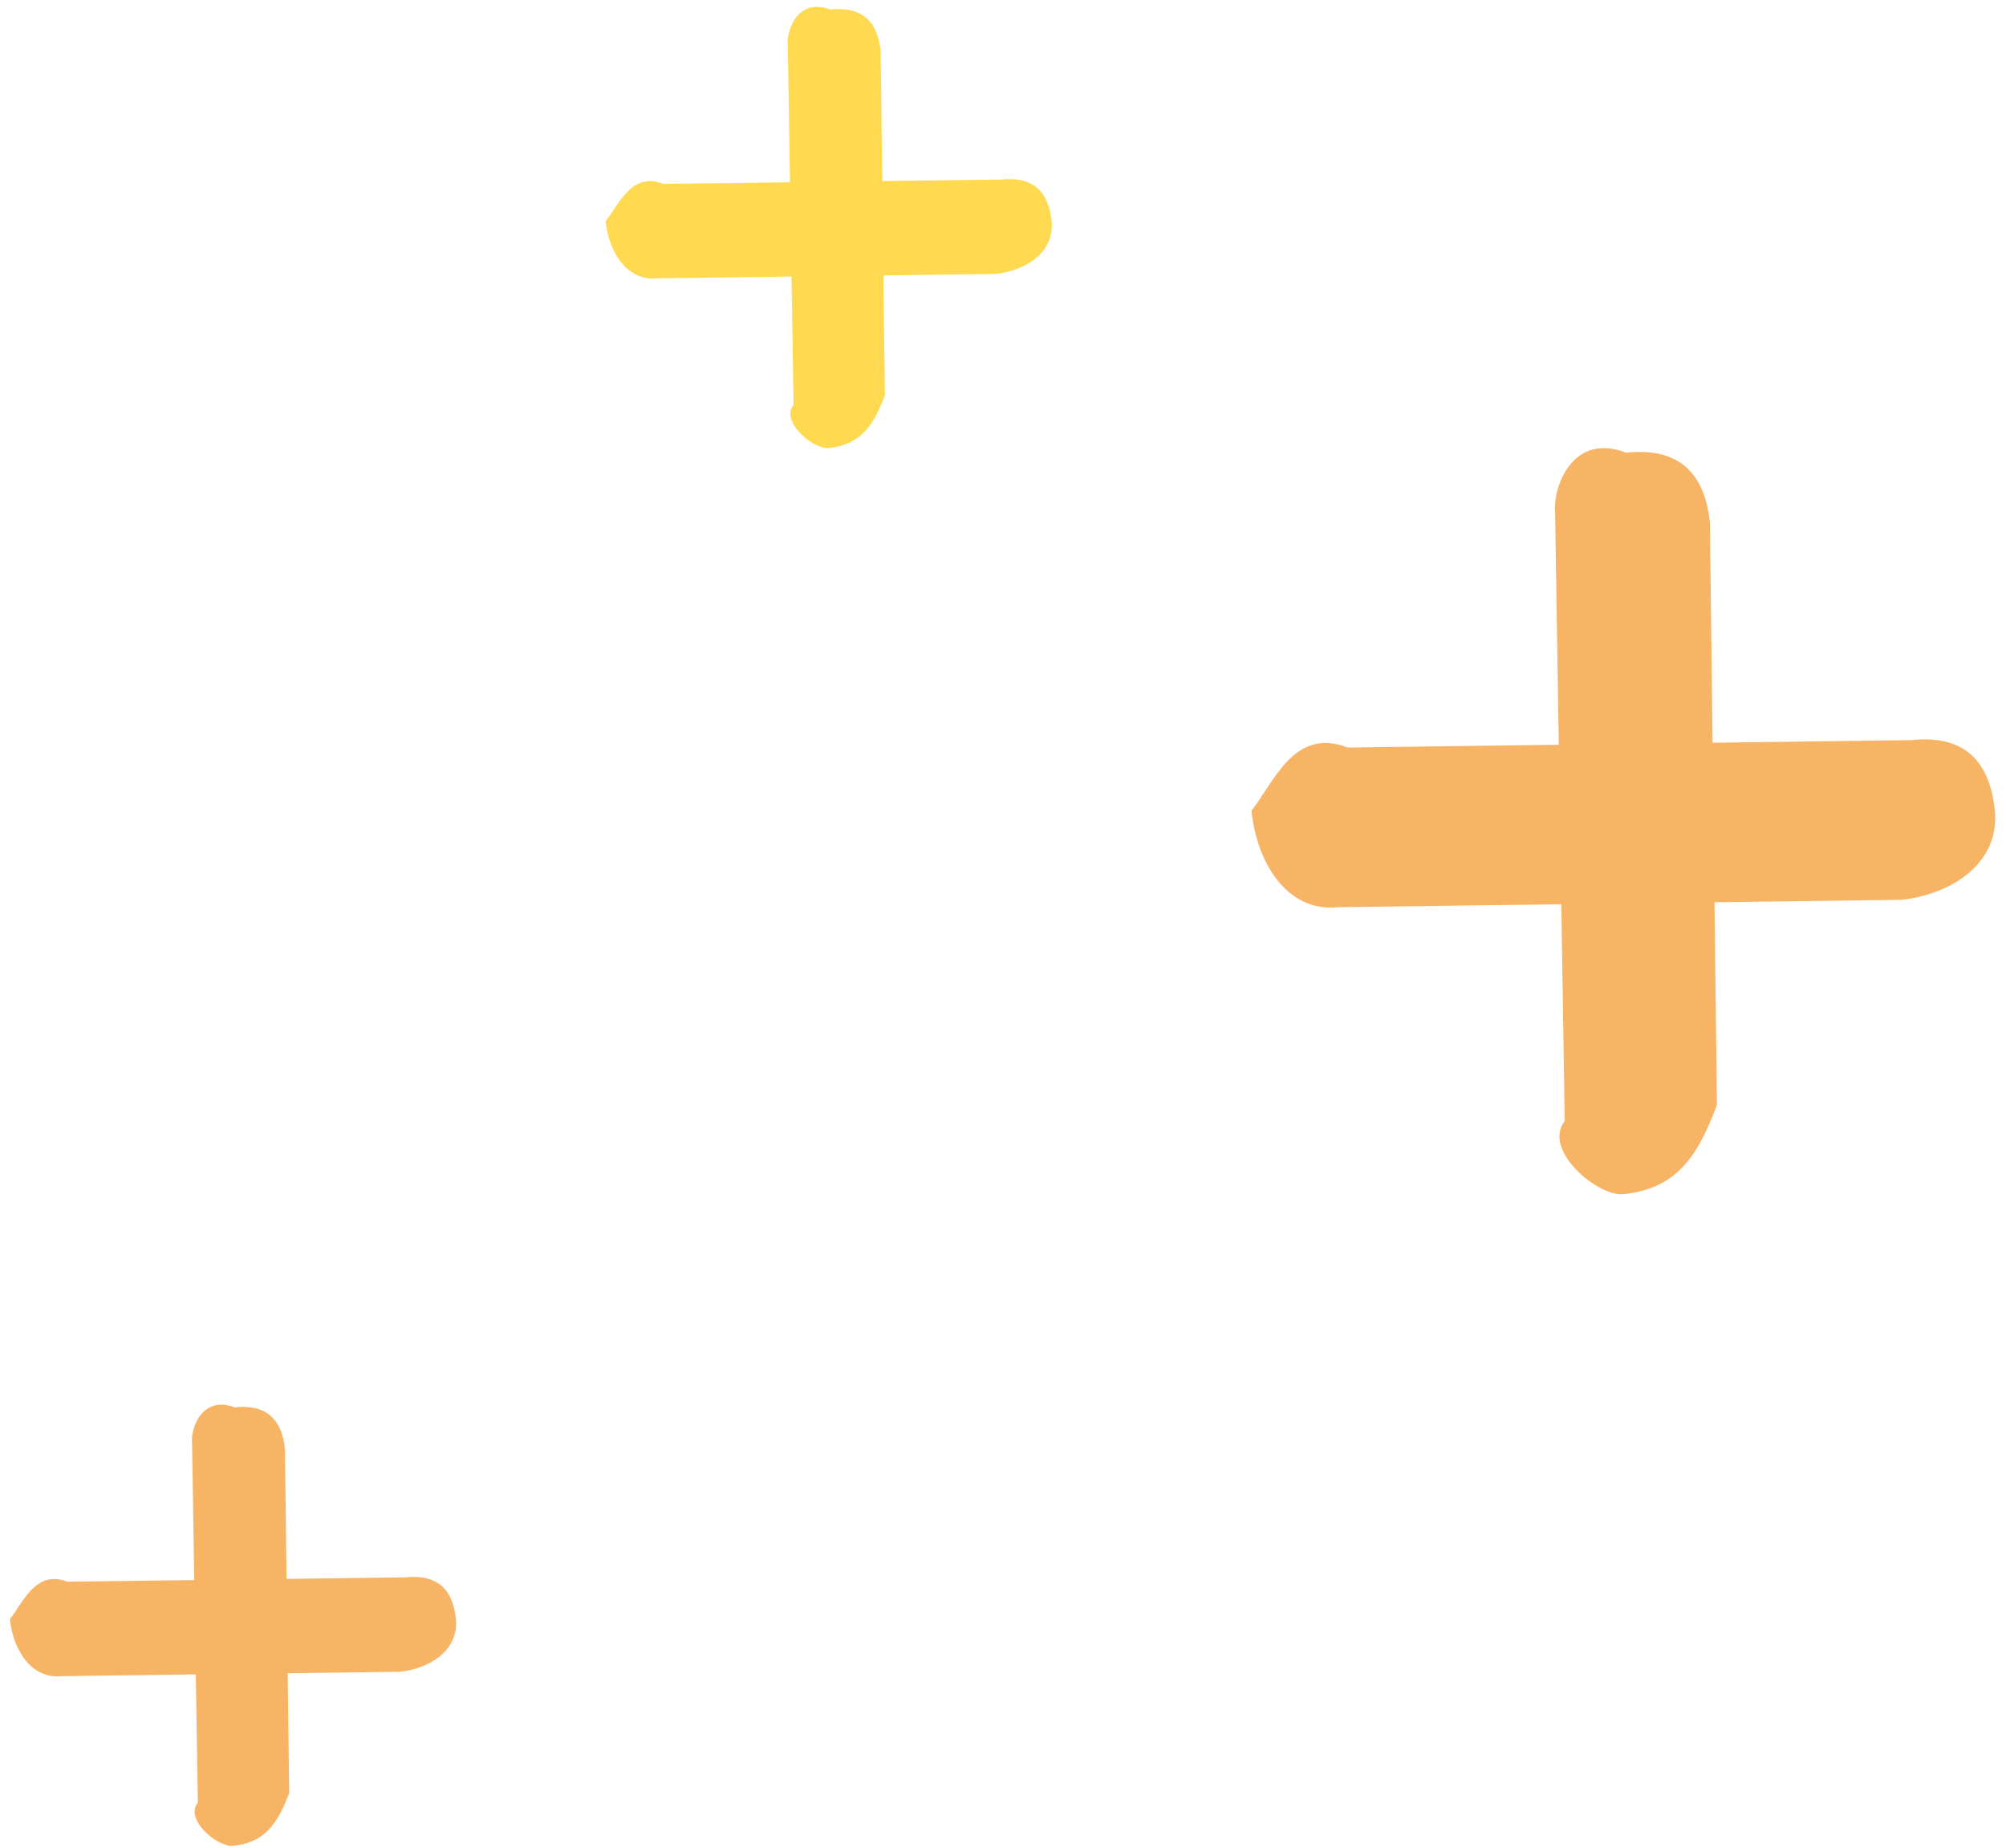 <?xml version="1.0" encoding="UTF-8"?> <svg xmlns="http://www.w3.org/2000/svg" width="76" height="70" viewBox="0 0 76 70" fill="none"><path fill-rule="evenodd" clip-rule="evenodd" d="M31.037 0.261C31.166 0.271 31.305 0.302 31.457 0.36C32.61 0.239 33.247 0.765 33.366 1.938C33.386 3.567 33.403 4.993 33.418 6.24L33.426 6.859L33.773 6.855C37.933 6.801 37.933 6.801 37.933 6.801C39.086 6.679 39.722 7.205 39.841 8.377C39.96 9.549 38.867 10.257 37.714 10.378C36.114 10.399 34.714 10.417 33.488 10.433L33.469 10.433L33.473 10.735C33.525 14.97 33.525 14.97 33.525 14.97C33.068 16.204 32.551 16.852 31.397 16.973C30.821 17.034 29.548 15.982 30.065 15.334C30.038 13.632 30.014 12.143 29.993 10.839L29.987 10.478L29.666 10.482C24.912 10.544 24.912 10.544 24.912 10.544C23.759 10.665 23.064 9.554 22.944 8.381C23.461 7.735 23.919 6.502 25.131 6.966C26.731 6.945 28.132 6.927 29.357 6.912L29.93 6.904L29.928 6.773C29.847 1.716 29.847 1.716 29.847 1.716C29.802 1.276 30.048 0.472 30.685 0.293C30.792 0.264 30.909 0.251 31.037 0.261Z" fill="#FFDA51"></path><path fill-rule="evenodd" clip-rule="evenodd" d="M60.902 16.982C61.116 16.998 61.349 17.052 61.602 17.15C63.524 16.944 64.584 17.834 64.783 19.818C64.816 22.573 64.845 24.983 64.871 27.091L64.883 28.139L65.462 28.131C72.395 28.04 72.395 28.04 72.395 28.04C74.317 27.835 75.377 28.723 75.576 30.705C75.774 32.687 73.952 33.884 72.03 34.09C69.363 34.124 67.029 34.155 64.987 34.182L64.956 34.182L64.962 34.693C65.048 41.853 65.048 41.853 65.048 41.853C64.286 43.94 63.425 45.035 61.502 45.241C60.541 45.344 58.421 43.565 59.282 42.47C59.237 39.591 59.197 37.073 59.162 34.869L59.152 34.258L58.616 34.265C50.694 34.369 50.694 34.369 50.694 34.369C48.772 34.574 47.613 32.695 47.414 30.713C48.276 29.619 49.038 27.534 51.059 28.32C53.726 28.285 56.059 28.254 58.101 28.227L59.057 28.215L59.053 27.993C58.918 19.443 58.918 19.443 58.918 19.443C58.843 18.699 59.253 17.339 60.316 17.037C60.493 16.987 60.688 16.966 60.902 16.982Z" fill="#F7B465"></path><path fill-rule="evenodd" clip-rule="evenodd" d="M8.468 53.218C8.596 53.228 8.736 53.259 8.888 53.317C10.041 53.196 10.677 53.722 10.796 54.895C10.816 56.524 10.834 57.95 10.849 59.197L10.857 59.816L11.204 59.812C15.364 59.758 15.364 59.758 15.364 59.758C16.517 59.636 17.153 60.162 17.272 61.334C17.391 62.506 16.298 63.214 15.145 63.335C13.544 63.356 12.144 63.374 10.919 63.39L10.9 63.39L10.904 63.692C10.956 67.927 10.956 67.927 10.956 67.927C10.498 69.161 9.981 69.809 8.828 69.93C8.251 69.991 6.979 68.939 7.496 68.291C7.469 66.589 7.445 65.1 7.424 63.796L7.418 63.435L7.096 63.439C2.343 63.501 2.343 63.501 2.343 63.501C1.19 63.622 0.494 62.511 0.375 61.339C0.892 60.692 1.349 59.459 2.562 59.923C4.162 59.903 5.562 59.884 6.787 59.869L7.361 59.861L7.358 59.73C7.277 54.673 7.277 54.673 7.277 54.673C7.232 54.233 7.479 53.429 8.116 53.251C8.222 53.221 8.339 53.208 8.468 53.218Z" fill="#F7B465"></path></svg> 